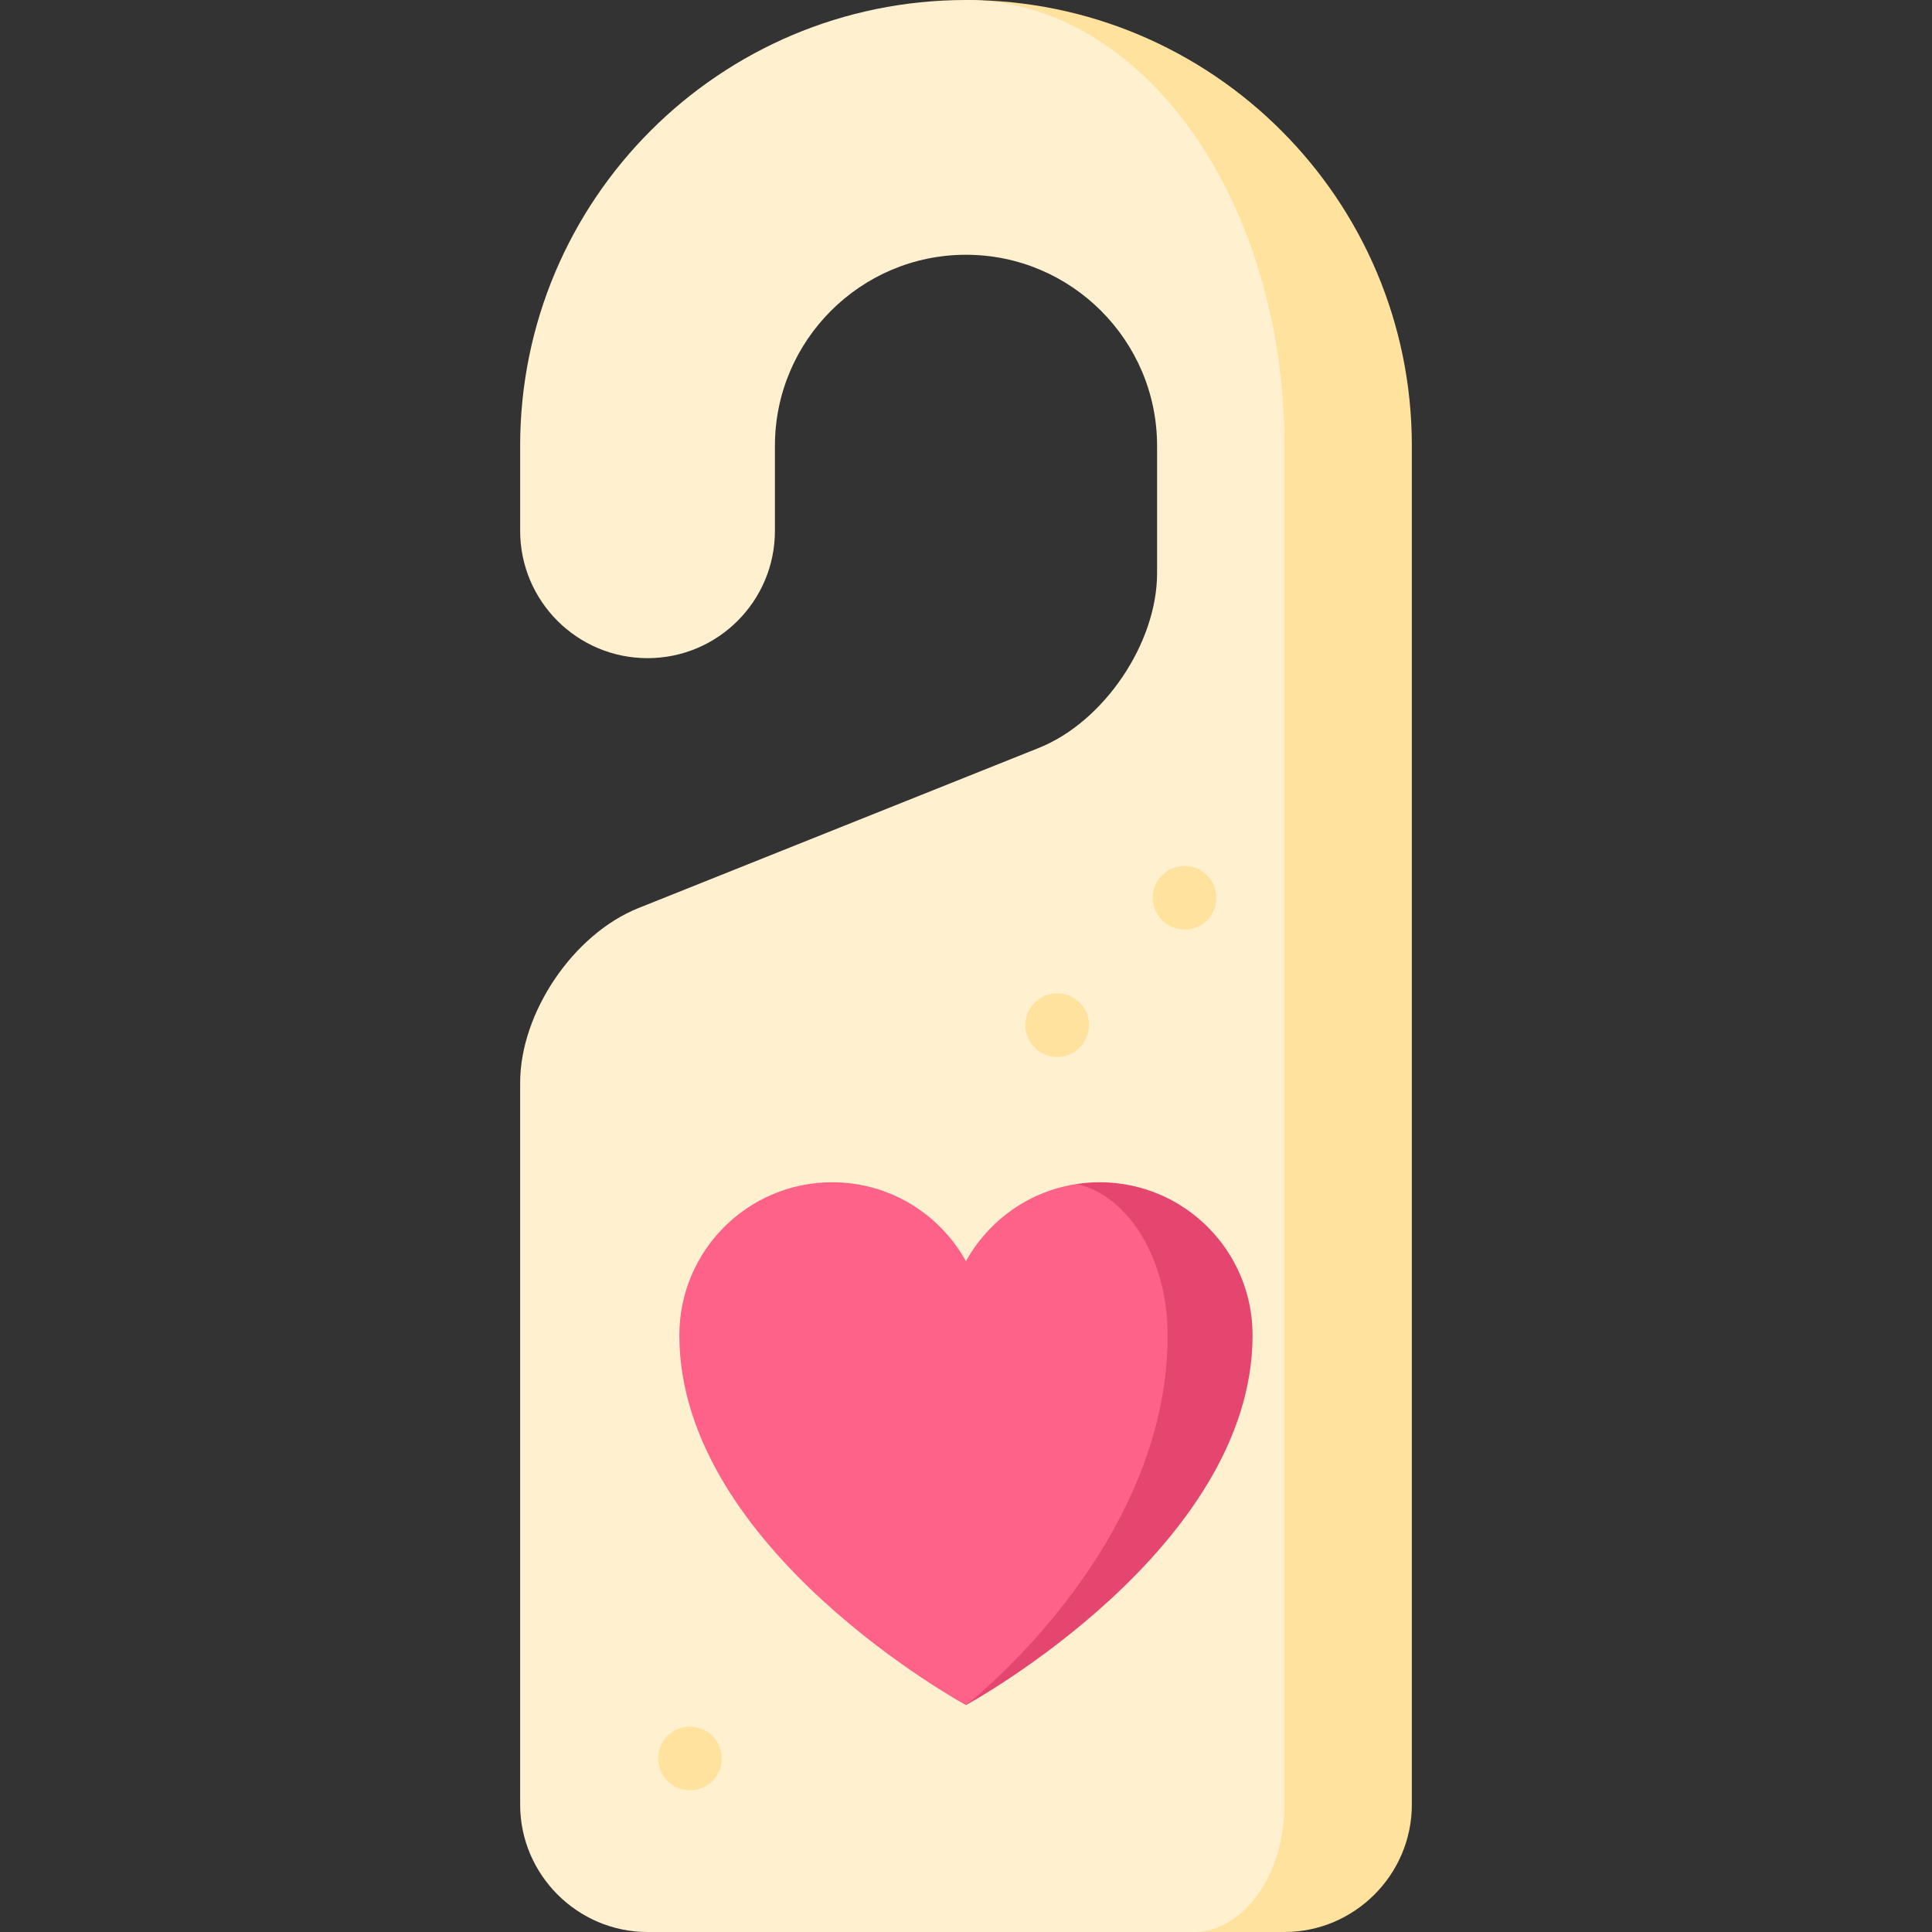 <?xml version="1.0" encoding="iso-8859-1"?>
<!-- Uploaded to: SVG Repo, www.svgrepo.com, Generator: SVG Repo Mixer Tools -->
<svg xmlns="http://www.w3.org/2000/svg" xmlns:xlink="http://www.w3.org/1999/xlink" version="1.1" id="Capa_1"  viewBox="0 0 455 455" xml:space="preserve" width="512" height="512">
<rect x="0" y="0" width="455" height="455" fill="#333333" stroke="none"/>
<g>
	<path style="fill:#FFE29E;" d="M227.5,0l55,67.144L281.07,455h21.43c16.5,0,30-13.5,30-30V105C332.5,47.01,285.49,0,227.5,0z"/>
	<path style="fill:#FFF1CF;" d="M227.5,0c41.42,0,75,47.01,75,105v320c0,16.5-9.64,30-21.43,30H152.5c-16.5,0-30-13.5-30-30V255   c0-16.5,12.53-35.01,27.85-41.14l94.3-37.72c15.32-6.13,27.85-24.64,27.85-41.14v-30c0-24.81-20.19-45-45-45s-45,20.19-45,45v20   c0,16.57-13.43,30-30,30s-30-13.43-30-30v-20C122.5,47.01,169.51,0,227.5,0z"/>
	<circle style="fill:#FFE29E;" cx="248.977" cy="241.434" r="7.5"/>
	<circle style="fill:#FFE29E;" cx="278.977" cy="211.434" r="7.5"/>
	<circle style="fill:#FFE29E;" cx="162.5" cy="414.121" r="7.5"/>
	<path style="fill:#E44670;" d="M253.53,278.85c1.78-0.28,3.6-0.42,5.45-0.42c19.89,0,36.01,16.13,36.01,36.02   c0,50.04-66.45,86.55-67.49,87.11L253.53,278.85z"/>
	<path style="fill:#FF6288;" d="M253.53,278.85c12.15,2.65,21.46,17.58,21.46,35.6c0,49.96-46.61,86.43-47.49,87.11   c-0.01,0.01-67.51-36.68-67.51-87.11c0-19.89,16.12-36.02,36.01-36.02c13.56,0,25.35,7.51,31.49,18.59   C232.79,287.45,242.3,280.55,253.53,278.85z"/>
</g>















</svg>